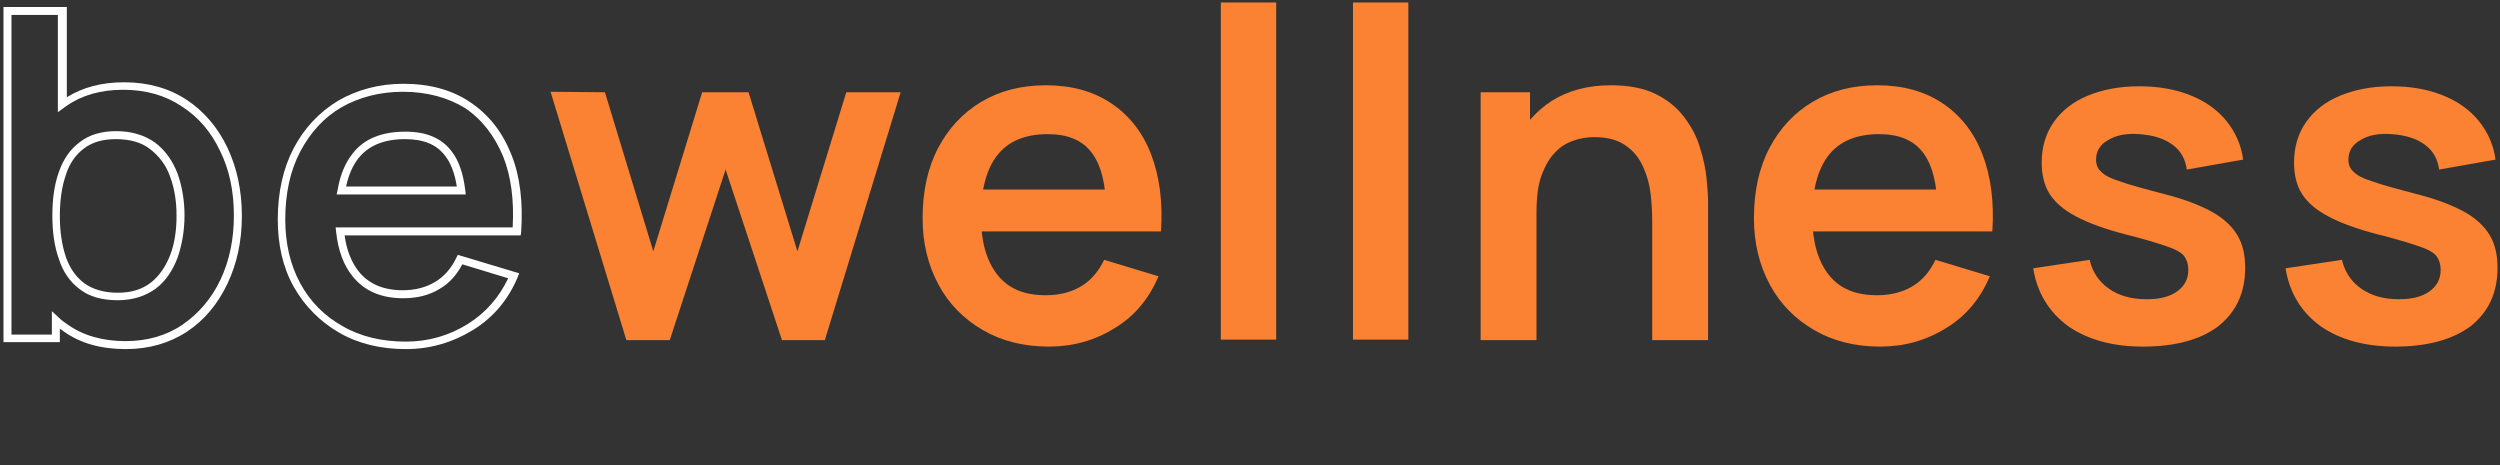 <?xml version="1.0" encoding="utf-8"?>
<!-- Generator: Adobe Illustrator 27.2.0, SVG Export Plug-In . SVG Version: 6.00 Build 0)  -->
<svg version="1.1" xmlns="http://www.w3.org/2000/svg" xmlns:xlink="http://www.w3.org/1999/xlink" x="0px" y="0px"
	 viewBox="0 0 501.3 93.3" style="enable-background:new 0 0 501.3 93.3;" xml:space="preserve">
<rect x="0" y="0" width="501.3" height="93.3" fill="#333333" stroke="none"/>
<style type="text/css">
	.st0{fill:#FFFFFF;}
	.st1{display:none;}
	.st2{display:inline;}
	.st3{fill:#FA8232;}
	.st4{display:inline;fill:#FFFFFF;}
</style>
<g id="Lager_1">
	<path class="st0" d="M25.2,70c-5,0-9.2-1.2-12.5-3.6c-0.2-0.2-0.5-0.3-0.7-0.5v2.7H0.7V1.4h12.7v18.1c3.2-2,7-3,11.5-3
		c4.8,0,9,1.2,12.5,3.5l0,0c3.5,2.3,6.3,5.6,8.2,9.6c1.9,4,2.9,8.6,2.9,13.7s-1,9.6-2.9,13.6c-1.9,4-4.6,7.3-8.1,9.6
		C34,68.8,29.9,70,25.2,70L25.2,70z M10.4,62.4l1.3,1.2c0.6,0.6,1.3,1.1,1.9,1.5c3.1,2.2,7,3.3,11.6,3.3c4.3,0,8.2-1.1,11.4-3.3
		c3.2-2.2,5.8-5.2,7.6-9c1.8-3.8,2.7-8.1,2.7-12.9s-0.9-9.2-2.8-13c-1.8-3.8-4.4-6.8-7.7-8.9l0,0c-3.3-2.2-7.2-3.3-11.7-3.3
		s-8.3,1.1-11.3,3.2c-0.1,0.1-0.2,0.1-0.3,0.2l-1.5,1.1V3H2.3v64.1h8.1C10.4,67.1,10.4,62.4,10.4,62.4z M23.6,60.2
		c-3.1,0-5.7-0.7-7.6-2.2c-1.9-1.4-3.4-3.5-4.2-6.1c-0.9-2.5-1.3-5.4-1.3-8.7s0.4-6.2,1.3-8.7c0.9-2.6,2.3-4.6,4.2-6
		c1.9-1.5,4.4-2.2,7.3-2.2c3.1,0,5.7,0.8,7.8,2.3c2,1.5,3.5,3.6,4.5,6.2c0.9,2.5,1.4,5.4,1.4,8.4s-0.5,5.9-1.4,8.5l0,0
		c-1,2.6-2.4,4.7-4.4,6.2C29.1,59.4,26.6,60.2,23.6,60.2L23.6,60.2z M23.2,27.9c-2.6,0-4.7,0.6-6.4,1.9c-1.6,1.2-2.9,3-3.6,5.3
		c-0.8,2.3-1.2,5.1-1.2,8.2s0.4,5.8,1.2,8.2c0.8,2.3,2,4,3.7,5.3c1.7,1.2,3.9,1.9,6.7,1.9s4.9-0.7,6.6-2c1.7-1.3,3-3.2,3.9-5.5
		c0.9-2.3,1.3-5,1.3-7.9s-0.4-5.5-1.3-7.9c-0.8-2.3-2.2-4.1-4-5.5C28.3,28.5,26,27.9,23.2,27.9L23.2,27.9z"/>
	<path class="st0" d="M81.4,70c-5.1,0-9.6-1.1-13.4-3.3c-3.8-2.2-6.9-5.3-9.1-9.2c-2.2-3.9-3.2-8.5-3.2-13.5
		c0-5.5,1.1-10.3,3.2-14.3c2.1-4,5.1-7.2,8.9-9.5c3.8-2.2,8.2-3.4,13.1-3.4c5.2,0,9.7,1.2,13.4,3.7l0,0c3.7,2.5,6.4,5.9,8.2,10.4
		c1.8,4.4,2.4,9.7,2,15.6l-0.1,0.7H69.1c0.4,3,1.4,5.4,2.8,7.2c2,2.5,4.9,3.8,8.9,3.8c2.5,0,4.7-0.6,6.5-1.7
		c1.8-1.1,3.2-2.7,4.2-4.8l0.3-0.6l12.3,3.7l-0.3,0.8c-1.9,4.5-4.9,8.1-9,10.6C90.7,68.7,86.2,70,81.4,70L81.4,70z M80.8,18.4
		c-4.6,0-8.8,1.1-12.3,3.1s-6.3,5.1-8.3,8.9c-2,3.8-3,8.4-3,13.6c0,4.8,1,9.1,3,12.8c2,3.7,4.9,6.6,8.5,8.6
		c3.6,2.1,7.9,3.1,12.7,3.1c4.5,0,8.7-1.2,12.5-3.6c3.5-2.2,6.2-5.3,8-9.1L92.7,53c-1.1,2.1-2.6,3.8-4.5,4.9
		c-2.1,1.3-4.5,1.9-7.4,1.9c-4.4,0-7.8-1.5-10.1-4.4c-1.8-2.2-2.9-5.2-3.3-8.9l-0.1-0.9h35.5c0.3-5.4-0.3-10.2-1.9-14.2
		c-1.7-4.1-4.2-7.4-7.6-9.7C89.9,19.6,85.7,18.4,80.8,18.4L80.8,18.4z M93.4,39H67.5l0.2-0.9c0.5-3,1.5-5.4,3-7.3
		c2.3-3,5.9-4.4,10.6-4.4c4.2,0,7.3,1.3,9.3,4c1.4,1.8,2.3,4.4,2.7,7.8L93.4,39L93.4,39z M69.4,37.4h22.2c-0.4-2.6-1.2-4.7-2.3-6.1
		c-1.7-2.3-4.3-3.4-8.1-3.4c-4.2,0-7.3,1.3-9.3,3.8C70.7,33.2,69.9,35.1,69.4,37.4L69.4,37.4z"/>
</g>
<g id="Layer_2">
	<g class="st1">
		<g class="st2">
			<g>
				<path class="st0" d="M125.6,68.2l-15.2-49.8l10.9,0.1l9.7,31.9l9.8-31.9h9.3l9.8,31.9l9.8-31.9h10.9l-15.2,49.7h-8.6L145.5,34
					l-11.2,34.2H125.6z"/>
				<path class="st0" d="M212.2,69.5c-5,0-9.4-1.1-13.2-3.3c-3.8-2.2-6.8-5.2-8.9-9.1c-2.1-3.9-3.2-8.3-3.2-13.3
					c0-5.4,1-10.1,3.1-14.1c2.1-4,5-7.1,8.7-9.3c3.7-2.2,8-3.3,12.9-3.3c5.2,0,9.5,1.2,13.1,3.6c3.6,2.4,6.3,5.8,8,10.2
					s2.4,9.6,2,15.5h-11v-4c0-5.4-1-9.3-2.9-11.8c-1.9-2.5-4.8-3.7-8.8-3.7c-4.5,0-7.9,1.4-10.1,4.2c-2.2,2.8-3.3,6.9-3.3,12.3
					c0,5,1.1,8.9,3.3,11.7s5.4,4.1,9.7,4.1c2.7,0,5.1-0.6,7.1-1.8c2-1.2,3.5-3,4.6-5.3l10.9,3.3c-1.9,4.5-4.8,8-8.8,10.4
					C221.3,68.3,217,69.5,212.2,69.5z M195.1,46.4V38h34.2v8.4H195.1z"/>
				<path class="st0" d="M246.6,68.2V0.5h11.1v67.6H246.6z"/>
				<path class="st0" d="M273.2,68.2V0.5h11.1v67.6H273.2z"/>
				<path class="st0" d="M298.7,68.2V18.5h9.9v15.4h1.3v34.3H298.7z M333.2,68.2V44.2c0-1.6-0.1-3.3-0.3-5.2
					c-0.2-1.9-0.7-3.7-1.5-5.5c-0.8-1.8-1.9-3.2-3.5-4.3c-1.5-1.1-3.6-1.7-6.3-1.7c-1.4,0-2.8,0.2-4.2,0.7s-2.6,1.2-3.7,2.4
					c-1.1,1.1-2,2.7-2.7,4.6c-0.7,1.9-1,4.4-1,7.5l-6.6-2.8c0-4.2,0.8-8.1,2.5-11.5c1.6-3.4,4.1-6.2,7.2-8.2c3.2-2,7.1-3.1,11.8-3.1
					c3.7,0,6.7,0.6,9.1,1.8c2.4,1.2,4.3,2.8,5.7,4.7c1.4,1.9,2.5,3.9,3.1,6.1c0.7,2.1,1.1,4.2,1.3,6.1c0.2,1.9,0.3,3.5,0.3,4.7v27.7
					H333.2z"/>
				<path class="st0" d="M379.7,69.5c-5,0-9.4-1.1-13.2-3.3c-3.8-2.2-6.8-5.2-8.9-9.1c-2.1-3.9-3.2-8.3-3.2-13.3
					c0-5.4,1-10.1,3.1-14.1c2.1-4,5-7.1,8.7-9.3c3.7-2.2,8-3.3,12.9-3.3c5.2,0,9.5,1.2,13.1,3.6c3.6,2.4,6.3,5.8,8,10.2
					s2.4,9.6,2,15.5h-11v-4c0-5.4-1-9.3-2.9-11.8c-1.9-2.5-4.8-3.7-8.8-3.7c-4.5,0-7.9,1.4-10.1,4.2c-2.2,2.8-3.3,6.9-3.3,12.3
					c0,5,1.1,8.9,3.3,11.7c2.2,2.8,5.4,4.1,9.7,4.1c2.7,0,5.1-0.6,7.1-1.8c2-1.2,3.5-3,4.6-5.3l10.9,3.3c-1.9,4.5-4.8,8-8.8,10.4
					C388.8,68.3,384.4,69.5,379.7,69.5z M362.5,46.4V38h34.2v8.4H362.5z"/>
				<path class="st0" d="M432.4,69.5c-6.1,0-11.1-1.4-15-4.1c-3.8-2.8-6.2-6.6-7-11.6l11.3-1.7c0.6,2.5,1.9,4.4,3.9,5.8
					c2,1.4,4.5,2.1,7.5,2.1c2.7,0,4.7-0.5,6.2-1.6c1.5-1.1,2.2-2.5,2.2-4.3c0-1.1-0.3-2-0.8-2.7c-0.5-0.7-1.7-1.4-3.5-2
					c-1.8-0.6-4.6-1.5-8.3-2.4c-4.2-1.1-7.5-2.3-9.9-3.6c-2.5-1.3-4.2-2.8-5.3-4.5c-1.1-1.7-1.6-3.9-1.6-6.3c0-3.1,0.8-5.8,2.4-8.1
					c1.6-2.3,3.9-4.1,6.8-5.3c2.9-1.2,6.3-1.9,10.3-1.9c3.9,0,7.3,0.6,10.3,1.8c3,1.2,5.4,2.9,7.2,5.1s3,4.8,3.4,7.8l-11.3,2
					c-0.3-2.1-1.2-3.8-2.9-5c-1.6-1.2-3.8-1.9-6.6-2.1c-2.6-0.2-4.7,0.2-6.3,1.2c-1.6,0.9-2.4,2.2-2.4,3.9c0,1,0.3,1.8,1,2.4
					c0.6,0.7,1.9,1.4,3.9,2c1.9,0.7,4.9,1.5,8.7,2.5c4,1,7.1,2.2,9.5,3.5c2.4,1.3,4.1,2.9,5.2,4.7c1.1,1.8,1.6,4,1.6,6.6
					c0,5-1.8,8.9-5.5,11.8C443.8,68.1,438.8,69.5,432.4,69.5z"/>
				<path class="st0" d="M482.9,69.5c-6.1,0-11.1-1.4-15-4.1c-3.8-2.8-6.2-6.6-7-11.6l11.3-1.7c0.6,2.5,1.9,4.4,3.9,5.8
					c2,1.4,4.5,2.1,7.5,2.1c2.7,0,4.7-0.5,6.2-1.6c1.5-1.1,2.2-2.5,2.2-4.3c0-1.1-0.3-2-0.8-2.7c-0.5-0.7-1.7-1.4-3.5-2
					c-1.8-0.6-4.6-1.5-8.3-2.4c-4.2-1.1-7.5-2.3-9.9-3.6c-2.5-1.3-4.2-2.8-5.3-4.5c-1.1-1.7-1.6-3.9-1.6-6.3c0-3.1,0.8-5.8,2.4-8.1
					c1.6-2.3,3.9-4.1,6.8-5.3c2.9-1.2,6.3-1.9,10.3-1.9c3.9,0,7.3,0.6,10.3,1.8c3,1.2,5.4,2.9,7.2,5.1s3,4.8,3.4,7.8l-11.3,2
					c-0.3-2.1-1.2-3.8-2.9-5c-1.6-1.2-3.8-1.9-6.6-2.1c-2.6-0.2-4.7,0.2-6.3,1.2c-1.6,0.9-2.4,2.2-2.4,3.9c0,1,0.3,1.8,1,2.4
					c0.6,0.7,1.9,1.4,3.9,2c1.9,0.7,4.9,1.5,8.7,2.5c4,1,7.1,2.2,9.5,3.5c2.4,1.3,4.1,2.9,5.2,4.7c1.1,1.8,1.6,4,1.6,6.6
					c0,5-1.8,8.9-5.5,11.8C494.4,68.1,489.3,69.5,482.9,69.5z"/>
			</g>
		</g>
		<g class="st2">
			<g>
				<path class="st0" d="M134.9,69.5c-4.6,0-8.6-1.1-12-3.5c-3.4-2.3-6-5.4-7.9-9.4c-1.9-4-2.8-8.4-2.8-13.4c0-5,0.9-9.5,2.8-13.5
					c1.9-3.9,4.6-7.1,8-9.3c3.5-2.3,7.5-3.4,12.2-3.4c4.7,0,8.7,1.1,11.9,3.4c3.2,2.3,5.6,5.4,7.3,9.4c1.7,4,2.5,8.4,2.5,13.4
					c0,4.9-0.8,9.4-2.5,13.4c-1.7,4-4.1,7.1-7.4,9.4C143.8,68.4,139.8,69.5,134.9,69.5z M135.9,91.6c-2.8,0-5.4-0.4-7.9-1.3
					c-2.5-0.9-4.8-2.1-6.8-3.7c-2-1.6-3.7-3.5-5-5.8l10.2-5.1c1,1.8,2.3,3.2,4,4c1.7,0.9,3.6,1.3,5.5,1.3c2.3,0,4.4-0.4,6.2-1.2
					c1.8-0.8,3.2-2,4.2-3.6c1-1.6,1.5-3.5,1.4-5.9V56.2h1.4V18.5h9.7v52.1c0,1.3-0.1,2.5-0.2,3.6s-0.3,2.3-0.5,3.4
					c-0.7,3.2-2.1,5.9-4.2,7.9c-2.1,2.1-4.7,3.6-7.8,4.6C143.1,91.1,139.6,91.6,135.9,91.6z M136.6,59.6c3,0,5.4-0.7,7.2-2
					c1.8-1.4,3.2-3.3,4-5.7c0.8-2.5,1.3-5.3,1.3-8.5c0-3.2-0.4-6.1-1.3-8.5c-0.8-2.4-2.2-4.3-3.9-5.7c-1.8-1.4-4.1-2-6.9-2
					c-3,0-5.4,0.7-7.4,2.2c-1.9,1.5-3.4,3.4-4.3,5.9s-1.4,5.2-1.4,8.2c0,3,0.5,5.8,1.4,8.3c0.9,2.5,2.3,4.4,4.2,5.9
					C131.4,58.9,133.8,59.6,136.6,59.6z"/>
				<path class="st0" d="M172.4,68.2V18.5h9.8v12.1L181,29c0.6-1.7,1.4-3.2,2.5-4.5c1-1.4,2.3-2.5,3.7-3.4c1.2-0.8,2.6-1.5,4.1-2
					c1.5-0.5,3-0.8,4.6-0.9s3.1,0,4.6,0.2v10.3c-1.5-0.4-3.2-0.6-5.1-0.4c-1.9,0.2-3.6,0.7-5.2,1.6c-1.5,0.8-2.8,1.9-3.7,3.2
					c-1,1.3-1.7,2.8-2.1,4.4c-0.5,1.6-0.7,3.4-0.7,5.3v25.3H172.4z"/>
				<path class="st0" d="M232.5,69.5c-5,0-9.4-1.1-13.2-3.3c-3.8-2.2-6.8-5.2-8.9-9.1c-2.1-3.9-3.2-8.3-3.2-13.3
					c0-5.4,1-10.1,3.1-14.1c2.1-4,5-7.1,8.7-9.3c3.7-2.2,8-3.3,12.9-3.3c5.2,0,9.5,1.2,13.1,3.6c3.6,2.4,6.3,5.8,8,10.2
					c1.7,4.4,2.4,9.6,2,15.5h-11v-4c0-5.4-1-9.3-2.9-11.8c-1.9-2.5-4.8-3.7-8.8-3.7c-4.5,0-7.9,1.4-10.1,4.2
					c-2.2,2.8-3.3,6.9-3.3,12.3c0,5,1.1,8.9,3.3,11.7s5.4,4.1,9.7,4.1c2.7,0,5.1-0.6,7.1-1.8c2-1.2,3.5-3,4.6-5.3l10.9,3.3
					c-1.9,4.5-4.8,8-8.8,10.4C241.6,68.3,237.2,69.5,232.5,69.5z M215.3,46.4V38h34.2v8.4H215.3z"/>
				<path class="st0" d="M279.9,69.5c-3.6,0-6.6-0.7-9.1-2c-2.5-1.4-4.4-3.2-5.6-5.5c-1.3-2.3-1.9-4.8-1.9-7.5
					c0-2.4,0.4-4.5,1.2-6.5c0.8-1.9,2-3.6,3.7-5c1.7-1.4,3.8-2.5,6.4-3.4c2-0.6,4.3-1.2,7-1.7c2.7-0.5,5.6-1,8.7-1.4
					s6.4-0.9,9.9-1.4l-4,2.3c0-3.4-0.7-6-2.3-7.6c-1.6-1.6-4.2-2.4-7.9-2.4c-2.2,0-4.4,0.5-6.5,1.6c-2.1,1-3.5,2.8-4.4,5.4L265,31
					c1.2-4.2,3.6-7.6,7-10.1c3.5-2.5,8.1-3.8,14-3.8c4.4,0,8.3,0.7,11.7,2.2c3.4,1.4,5.8,3.8,7.5,7.1c0.9,1.7,1.4,3.5,1.6,5.4
					c0.2,1.8,0.3,3.8,0.3,6v30.5h-9.7V57.4l1.6,1.7c-2.2,3.6-4.9,6.2-7.8,7.9S284.4,69.5,279.9,69.5z M282.1,60.7
					c2.5,0,4.7-0.4,6.4-1.3c1.8-0.9,3.2-2,4.3-3.3c1.1-1.3,1.8-2.5,2.1-3.6c0.6-1.4,0.9-3,1-4.9c0.1-1.8,0.1-3.3,0.1-4.4l3.4,1
					c-3.3,0.5-6.2,1-8.6,1.4s-4.4,0.8-6.2,1.1c-1.7,0.4-3.2,0.7-4.6,1.2c-1.3,0.5-2.4,1-3.3,1.6s-1.6,1.3-2,2.1s-0.7,1.7-0.7,2.8
					c0,1.2,0.3,2.3,0.9,3.2s1.5,1.7,2.7,2.2C278.9,60.4,280.3,60.7,282.1,60.7z"/>
				<path class="st0" d="M314.2,27.2v-8.7h34.6v8.7H314.2z M348.8,68.2c-3.3,0.6-6.5,0.9-9.6,0.8c-3.1-0.1-6-0.7-8.4-1.7
					c-2.5-1.1-4.4-2.8-5.7-5.2c-1.1-2.1-1.7-4.3-1.8-6.6c-0.1-2.2-0.1-4.8-0.1-7.6V4.7h11v42.6c0,2,0,3.7,0.1,5.2s0.4,2.7,0.9,3.7
					c1.1,1.8,2.9,2.9,5.3,3.1s5.2,0.1,8.3-0.4V68.2z"/>
			</g>
		</g>
		<g class="st2">
			<g>
				<path class="st0" d="M114.9,68.2V1.9h9.9v34.9h1.3v31.4H114.9z M149.4,68.2V44.2c0-1.6-0.1-3.3-0.3-5.2
					c-0.2-1.9-0.7-3.7-1.5-5.5c-0.8-1.8-1.9-3.2-3.5-4.3c-1.5-1.1-3.6-1.7-6.3-1.7c-1.4,0-2.8,0.2-4.2,0.7s-2.6,1.2-3.7,2.4
					c-1.1,1.1-2,2.7-2.7,4.6c-0.7,1.9-1,4.4-1,7.5l-6.6-2.8c0-4.2,0.8-8.1,2.5-11.5c1.6-3.4,4.1-6.2,7.2-8.2c3.2-2,7.1-3.1,11.8-3.1
					c3.7,0,6.7,0.6,9.1,1.8s4.3,2.8,5.7,4.7c1.4,1.9,2.5,3.9,3.1,6.1c0.7,2.1,1.1,4.2,1.3,6.1c0.2,1.9,0.3,3.5,0.3,4.7v27.7H149.4z"
					/>
				<path class="st0" d="M195.9,69.5c-5,0-9.4-1.1-13.2-3.3c-3.8-2.2-6.8-5.2-8.9-9.1c-2.1-3.9-3.2-8.3-3.2-13.3
					c0-5.4,1-10.1,3.1-14.1c2.1-4,5-7.1,8.7-9.3c3.7-2.2,8-3.3,12.9-3.3c5.2,0,9.5,1.2,13.1,3.6c3.6,2.4,6.3,5.8,8,10.2
					s2.4,9.6,2,15.5h-11v-4c0-5.4-1-9.3-2.9-11.8c-1.9-2.5-4.8-3.7-8.8-3.7c-4.5,0-7.9,1.4-10.1,4.2c-2.2,2.8-3.3,6.9-3.3,12.3
					c0,5,1.1,8.9,3.3,11.7s5.4,4.1,9.7,4.1c2.7,0,5.1-0.6,7.1-1.8c2-1.2,3.5-3,4.6-5.3l10.9,3.3c-1.9,4.5-4.8,8-8.8,10.4
					C205.1,68.3,200.7,69.5,195.9,69.5z M178.8,46.4V38H213v8.4H178.8z"/>
				<path class="st0" d="M243.3,69.5c-3.6,0-6.6-0.7-9.1-2s-4.4-3.2-5.6-5.5c-1.3-2.3-1.9-4.8-1.9-7.5c0-2.4,0.4-4.5,1.2-6.5
					c0.8-1.9,2-3.6,3.7-5c1.7-1.4,3.8-2.5,6.4-3.4c2-0.6,4.3-1.2,7-1.7c2.7-0.5,5.6-1,8.7-1.4c3.1-0.4,6.4-0.9,9.9-1.4l-4,2.3
					c0-3.4-0.7-6-2.3-7.6c-1.6-1.6-4.2-2.4-7.9-2.4c-2.2,0-4.4,0.5-6.5,1.6c-2.1,1-3.5,2.8-4.4,5.4L228.5,31c1.2-4.2,3.6-7.6,7-10.1
					c3.5-2.5,8.1-3.8,14-3.8c4.4,0,8.3,0.7,11.7,2.2c3.4,1.4,5.8,3.8,7.5,7.1c0.9,1.7,1.4,3.5,1.6,5.4c0.2,1.8,0.3,3.8,0.3,6v30.5
					h-9.7V57.4l1.6,1.7c-2.2,3.6-4.9,6.2-7.8,7.9C251.5,68.7,247.8,69.5,243.3,69.5z M245.5,60.7c2.5,0,4.7-0.4,6.4-1.3
					c1.8-0.9,3.2-2,4.3-3.3c1.1-1.3,1.8-2.5,2.1-3.6c0.6-1.4,0.9-3,1-4.9c0.1-1.8,0.1-3.3,0.1-4.4l3.4,1c-3.3,0.5-6.2,1-8.6,1.4
					c-2.4,0.4-4.4,0.8-6.2,1.1c-1.7,0.4-3.2,0.7-4.6,1.2c-1.3,0.5-2.4,1-3.3,1.6c-0.9,0.6-1.6,1.3-2,2.1c-0.5,0.8-0.7,1.7-0.7,2.8
					c0,1.2,0.3,2.3,0.9,3.2c0.6,0.9,1.5,1.7,2.7,2.2C242.3,60.4,243.8,60.7,245.5,60.7z"/>
				<path class="st0" d="M284.1,68.2V0.5h11.1v67.6H284.1z"/>
				<path class="st0" d="M304.2,27.2v-8.7h34.6v8.7H304.2z M338.8,68.2c-3.3,0.6-6.5,0.9-9.6,0.8c-3.1-0.1-6-0.7-8.4-1.7
					c-2.5-1.1-4.4-2.8-5.7-5.2c-1.1-2.1-1.7-4.3-1.8-6.6c-0.1-2.2-0.1-4.8-0.1-7.6V4.7h11v42.6c0,2,0,3.7,0.1,5.2s0.4,2.7,0.9,3.7
					c1.1,1.8,2.9,2.9,5.3,3.1s5.2,0.1,8.3-0.4V68.2z"/>
				<path class="st0" d="M350.2,68.2V1.9h9.9v34.9h1.3v31.4H350.2z M384.6,68.2V44.2c0-1.6-0.1-3.3-0.3-5.2
					c-0.2-1.9-0.7-3.7-1.5-5.5c-0.8-1.8-1.9-3.2-3.5-4.3c-1.5-1.1-3.6-1.7-6.3-1.7c-1.4,0-2.8,0.2-4.2,0.7s-2.6,1.2-3.7,2.4
					c-1.1,1.1-2,2.7-2.7,4.6c-0.7,1.9-1,4.4-1,7.5l-6.6-2.8c0-4.2,0.8-8.1,2.5-11.5c1.6-3.4,4.1-6.2,7.2-8.2c3.2-2,7.1-3.1,11.8-3.1
					c3.7,0,6.7,0.6,9.1,1.8c2.4,1.2,4.3,2.8,5.7,4.7c1.4,1.9,2.5,3.9,3.1,6.1c0.7,2.1,1.1,4.2,1.3,6.1c0.2,1.9,0.3,3.5,0.3,4.7v27.7
					H384.6z"/>
				<path class="st0" d="M415.1,90.2l9.6-26.3l0.2,7.7l-21.7-53.2h11.5l15.4,39.4h-2.9l14.9-39.4h11.1l-27.7,71.8H415.1z"/>
			</g>
		</g>
		<g class="st2">
			<g>
				<path class="st0" d="M134.2,69.5c-6.1,0-11.1-1.4-15-4.1c-3.8-2.8-6.2-6.6-7-11.6l11.3-1.7c0.6,2.5,1.9,4.4,3.9,5.8
					c2,1.4,4.5,2.1,7.5,2.1c2.7,0,4.7-0.5,6.2-1.6c1.5-1.1,2.2-2.5,2.2-4.3c0-1.1-0.3-2-0.8-2.7c-0.5-0.7-1.7-1.4-3.5-2
					c-1.8-0.6-4.6-1.5-8.3-2.4c-4.2-1.1-7.5-2.3-9.9-3.6c-2.5-1.3-4.2-2.8-5.3-4.5c-1.1-1.7-1.6-3.9-1.6-6.3c0-3.1,0.8-5.8,2.4-8.1
					c1.6-2.3,3.9-4.1,6.8-5.3c2.9-1.2,6.3-1.9,10.3-1.9c3.9,0,7.3,0.6,10.3,1.8c3,1.2,5.4,2.9,7.2,5.1c1.8,2.2,3,4.8,3.4,7.8
					l-11.3,2c-0.3-2.1-1.2-3.8-2.9-5c-1.6-1.2-3.8-1.9-6.6-2.1c-2.6-0.2-4.7,0.2-6.3,1.2c-1.6,0.9-2.4,2.2-2.4,3.9
					c0,1,0.3,1.8,1,2.4c0.6,0.7,1.9,1.4,3.9,2c1.9,0.7,4.9,1.5,8.7,2.5c4,1,7.1,2.2,9.5,3.5c2.4,1.3,4.1,2.9,5.2,4.7
					c1.1,1.8,1.6,4,1.6,6.6c0,5-1.8,8.9-5.5,11.8C145.6,68.1,140.6,69.5,134.2,69.5z"/>
				<path class="st0" d="M160.1,27.2v-8.7h34.6v8.7H160.1z M194.7,68.2c-3.3,0.6-6.5,0.9-9.6,0.8c-3.1-0.1-6-0.7-8.4-1.7
					c-2.5-1.1-4.4-2.8-5.7-5.2c-1.1-2.1-1.7-4.3-1.8-6.6c-0.1-2.2-0.1-4.8-0.1-7.6V4.7h11v42.6c0,2,0,3.7,0.1,5.2s0.4,2.7,0.9,3.7
					c1.1,1.8,2.9,2.9,5.3,3.1c2.4,0.2,5.2,0.1,8.3-0.4V68.2z"/>
				<path class="st0" d="M206.1,68.2V18.5h9.8v12.1l-1.2-1.6c0.6-1.7,1.4-3.2,2.5-4.5c1-1.4,2.3-2.5,3.7-3.4c1.2-0.8,2.6-1.5,4.1-2
					c1.5-0.5,3-0.8,4.6-0.9s3.1,0,4.6,0.2v10.3c-1.5-0.4-3.2-0.6-5.1-0.4c-1.9,0.2-3.6,0.7-5.2,1.6c-1.5,0.8-2.8,1.9-3.7,3.2
					c-1,1.3-1.7,2.8-2.1,4.4c-0.5,1.6-0.7,3.4-0.7,5.3v25.3H206.1z"/>
				<path class="st0" d="M265.5,69.5c-5,0-9.3-1.1-13-3.4c-3.7-2.2-6.6-5.3-8.6-9.3c-2-3.9-3.1-8.5-3.1-13.6c0-5.2,1-9.8,3.1-13.7
					c2.1-3.9,5-7,8.7-9.2c3.7-2.2,8-3.3,12.9-3.3c5,0,9.4,1.1,13.1,3.4c3.7,2.2,6.6,5.3,8.6,9.3c2.1,3.9,3.1,8.5,3.1,13.6
					c0,5.2-1,9.7-3.1,13.6c-2.1,3.9-5,7-8.7,9.2C274.8,68.4,270.5,69.5,265.5,69.5z M265.5,59.1c4.4,0,7.7-1.5,9.8-4.4
					c2.1-2.9,3.2-6.7,3.2-11.4c0-4.8-1.1-8.7-3.3-11.5c-2.2-2.9-5.4-4.3-9.8-4.3c-3,0-5.4,0.7-7.3,2s-3.3,3.2-4.3,5.6
					s-1.4,5.1-1.4,8.3c0,4.8,1.1,8.7,3.3,11.5C258,57.7,261.3,59.1,265.5,59.1z"/>
				<path class="st0" d="M301.1,68.2V18.5h9.9v15.4h1.3v34.3H301.1z M335.5,68.2V44.2c0-1.6-0.1-3.3-0.3-5.2
					c-0.2-1.9-0.7-3.7-1.5-5.5c-0.8-1.8-1.9-3.2-3.5-4.3c-1.5-1.1-3.6-1.7-6.3-1.7c-1.4,0-2.8,0.2-4.2,0.7s-2.6,1.2-3.7,2.4
					c-1.1,1.1-2,2.7-2.7,4.6c-0.7,1.9-1,4.4-1,7.5l-6.6-2.8c0-4.2,0.8-8.1,2.5-11.5c1.6-3.4,4.1-6.2,7.2-8.2c3.2-2,7.1-3.1,11.8-3.1
					c3.7,0,6.7,0.6,9.1,1.8c2.4,1.2,4.3,2.8,5.7,4.7c1.4,1.9,2.5,3.9,3.1,6.1c0.7,2.1,1.1,4.2,1.3,6.1c0.2,1.9,0.3,3.5,0.3,4.7v27.7
					H335.5z"/>
				<path class="st0" d="M379.4,69.5c-4.6,0-8.6-1.1-12-3.5c-3.4-2.3-6-5.4-7.9-9.4s-2.8-8.4-2.8-13.4c0-5,0.9-9.5,2.8-13.5
					c1.9-3.9,4.6-7.1,8-9.3c3.5-2.3,7.5-3.4,12.2-3.4c4.7,0,8.7,1.1,11.9,3.4c3.2,2.3,5.6,5.4,7.3,9.4c1.7,4,2.5,8.4,2.5,13.4
					c0,4.9-0.8,9.4-2.5,13.4s-4.1,7.1-7.4,9.4C388.3,68.4,384.2,69.5,379.4,69.5z M380.3,91.6c-2.8,0-5.4-0.4-7.9-1.3
					c-2.5-0.9-4.8-2.1-6.8-3.7c-2-1.6-3.7-3.5-5-5.8l10.2-5.1c0.9,1.8,2.3,3.2,4,4c1.7,0.9,3.6,1.3,5.5,1.3c2.3,0,4.4-0.4,6.2-1.2
					c1.8-0.8,3.2-2,4.2-3.6c1-1.6,1.5-3.5,1.4-5.9V56.2h1.4V18.5h9.7v52.1c0,1.3-0.1,2.5-0.2,3.6c-0.1,1.2-0.3,2.3-0.5,3.4
					c-0.7,3.2-2.1,5.9-4.2,7.9c-2.1,2.1-4.7,3.6-7.8,4.6C387.5,91.1,384.1,91.6,380.3,91.6z M381.1,59.6c3,0,5.4-0.7,7.2-2
					s3.2-3.3,4-5.7c0.8-2.5,1.3-5.3,1.3-8.5c0-3.2-0.4-6.1-1.3-8.5c-0.8-2.4-2.2-4.3-3.9-5.7c-1.8-1.4-4.1-2-6.9-2
					c-3,0-5.4,0.7-7.4,2.2c-1.9,1.5-3.4,3.4-4.3,5.9s-1.4,5.2-1.4,8.2c0,3,0.5,5.8,1.4,8.3c0.9,2.5,2.3,4.4,4.2,5.9
					C375.8,58.9,378.2,59.6,381.1,59.6z"/>
			</g>
		</g>
	</g>
	<g id="wellness">
		<path class="st3" d="M125.6,68.2l-15.2-49.8l10.9,0.1l9.7,31.9l9.8-31.9h9.3l9.8,31.9l9.8-31.9h10.9l-15.2,49.7h-8.6L145.5,34
			l-11.2,34.2H125.6z"/>
		<path class="st3" d="M210.3,69.5c-5,0-9.4-1.1-13.2-3.3c-3.8-2.2-6.8-5.2-8.9-9.1c-2.1-3.9-3.2-8.3-3.2-13.3
			c0-5.4,1-10.1,3.1-14.1c2.1-4,5-7.1,8.7-9.3c3.7-2.2,8-3.3,12.9-3.3c5.2,0,9.5,1.2,13.1,3.6c3.6,2.4,6.3,5.8,8,10.2
			s2.4,9.6,2,15.5h-11v-4c0-5.4-1-9.3-2.9-11.8c-1.9-2.5-4.8-3.7-8.8-3.7c-4.5,0-7.9,1.4-10.1,4.2c-2.2,2.8-3.3,6.9-3.3,12.3
			c0,5,1.1,8.9,3.3,11.7s5.4,4.1,9.7,4.1c2.7,0,5.1-0.6,7.1-1.8c2-1.2,3.5-3,4.6-5.3l10.9,3.3c-1.9,4.5-4.8,8-8.8,10.4
			C219.5,68.3,215.1,69.5,210.3,69.5z M193.2,46.4V38h34.2v8.4H193.2z"/>
		<path class="st3" d="M244.8,68.2V0.5h11.1v67.6H244.8z"/>
		<path class="st3" d="M271.3,68.2V0.5h11.1v67.6H271.3z"/>
		<path class="st3" d="M296.9,68.2V18.5h9.9v15.4h1.3v34.3H296.9z M331.3,68.2V44.2c0-1.6-0.1-3.3-0.3-5.2c-0.2-1.9-0.7-3.7-1.5-5.5
			c-0.8-1.8-1.9-3.2-3.5-4.3c-1.5-1.1-3.6-1.7-6.3-1.7c-1.4,0-2.8,0.2-4.2,0.7s-2.6,1.2-3.7,2.4c-1.1,1.1-2,2.7-2.7,4.6
			c-0.7,1.9-1,4.4-1,7.5l-6.6-2.8c0-4.2,0.8-8.1,2.5-11.5c1.6-3.4,4.1-6.2,7.2-8.2c3.2-2,7.1-3.1,11.8-3.1c3.7,0,6.7,0.6,9.1,1.8
			c2.4,1.2,4.3,2.8,5.7,4.7c1.4,1.9,2.5,3.9,3.1,6.1c0.7,2.1,1.1,4.2,1.3,6.1c0.2,1.9,0.3,3.5,0.3,4.7v27.7H331.3z"/>
		<path class="st3" d="M377,69.5c-5,0-9.4-1.1-13.2-3.3c-3.8-2.2-6.8-5.2-8.9-9.1c-2.1-3.9-3.2-8.3-3.2-13.3c0-5.4,1-10.1,3.1-14.1
			c2.1-4,5-7.1,8.7-9.3c3.7-2.2,8-3.3,12.9-3.3c5.2,0,9.5,1.2,13.1,3.6c3.6,2.4,6.3,5.8,8,10.2s2.4,9.6,2,15.5h-11v-4
			c0-5.4-1-9.3-2.9-11.8c-1.9-2.5-4.8-3.7-8.8-3.7c-4.5,0-7.9,1.4-10.1,4.2c-2.2,2.8-3.3,6.9-3.3,12.3c0,5,1.1,8.9,3.3,11.7
			c2.2,2.8,5.4,4.1,9.7,4.1c2.7,0,5.1-0.6,7.1-1.8c2-1.2,3.5-3,4.6-5.3l10.9,3.3c-1.9,4.5-4.8,8-8.8,10.4
			C386.2,68.3,381.8,69.5,377,69.5z M359.9,46.4V38h34.2v8.4H359.9z"/>
		<path class="st3" d="M429.7,69.5c-6.1,0-11.1-1.4-15-4.1c-3.8-2.8-6.2-6.6-7-11.6l11.3-1.7c0.6,2.5,1.9,4.4,3.9,5.8
			c2,1.4,4.5,2.1,7.5,2.1c2.7,0,4.7-0.5,6.2-1.6c1.5-1.1,2.2-2.5,2.2-4.3c0-1.1-0.3-2-0.8-2.7c-0.5-0.7-1.7-1.4-3.5-2
			c-1.8-0.6-4.6-1.5-8.3-2.4c-4.2-1.1-7.5-2.3-9.9-3.6c-2.5-1.3-4.2-2.8-5.3-4.5c-1.1-1.7-1.6-3.9-1.6-6.3c0-3.1,0.8-5.8,2.4-8.1
			c1.6-2.3,3.9-4.1,6.8-5.3c2.9-1.2,6.3-1.9,10.3-1.9c3.9,0,7.3,0.6,10.3,1.8c3,1.2,5.4,2.9,7.2,5.1s3,4.8,3.4,7.8l-11.3,2
			c-0.3-2.1-1.2-3.8-2.9-5c-1.6-1.2-3.8-1.9-6.6-2.1c-2.6-0.2-4.7,0.2-6.3,1.2c-1.6,0.9-2.4,2.2-2.4,3.9c0,1,0.3,1.8,1,2.4
			c0.6,0.7,1.9,1.4,3.9,2c1.9,0.7,4.9,1.5,8.7,2.5c4,1,7.1,2.2,9.5,3.5c2.4,1.3,4.1,2.9,5.2,4.7c1.1,1.8,1.6,4,1.6,6.6
			c0,5-1.8,8.9-5.5,11.8C441.2,68.1,436.2,69.5,429.7,69.5z"/>
		<path class="st3" d="M480.3,69.5c-6.1,0-11.1-1.4-15-4.1c-3.8-2.8-6.2-6.6-7-11.6l11.3-1.7c0.6,2.5,1.9,4.4,3.9,5.8
			c2,1.4,4.5,2.1,7.5,2.1c2.7,0,4.7-0.5,6.2-1.6c1.5-1.1,2.2-2.5,2.2-4.3c0-1.1-0.3-2-0.8-2.7c-0.5-0.7-1.7-1.4-3.5-2
			c-1.8-0.6-4.6-1.5-8.3-2.4c-4.2-1.1-7.5-2.3-9.9-3.6c-2.5-1.3-4.2-2.8-5.3-4.5c-1.1-1.7-1.6-3.9-1.6-6.3c0-3.1,0.8-5.8,2.4-8.1
			c1.6-2.3,3.9-4.1,6.8-5.3c2.9-1.2,6.3-1.9,10.3-1.9c3.9,0,7.3,0.6,10.3,1.8c3,1.2,5.4,2.9,7.2,5.1s3,4.8,3.4,7.8l-11.3,2
			c-0.3-2.1-1.2-3.8-2.9-5c-1.6-1.2-3.8-1.9-6.6-2.1c-2.6-0.2-4.7,0.2-6.3,1.2c-1.6,0.9-2.4,2.2-2.4,3.9c0,1,0.3,1.8,1,2.4
			c0.6,0.7,1.9,1.4,3.9,2c1.9,0.7,4.9,1.5,8.7,2.5c4,1,7.1,2.2,9.5,3.5c2.4,1.3,4.1,2.9,5.2,4.7c1.1,1.8,1.6,4,1.6,6.6
			c0,5-1.8,8.9-5.5,11.8C491.7,68.1,486.7,69.5,480.3,69.5z"/>
	</g>
	<g id="great" class="st1">
		<path class="st4" d="M134.9,69.5c-4.6,0-8.6-1.1-12-3.5c-3.4-2.3-6-5.4-7.9-9.4c-1.9-4-2.8-8.4-2.8-13.4c0-5,0.9-9.5,2.8-13.5
			c1.9-3.9,4.6-7.1,8-9.3c3.5-2.3,7.5-3.4,12.2-3.4c4.7,0,8.7,1.1,11.9,3.4c3.2,2.3,5.6,5.4,7.3,9.4c1.7,4,2.5,8.4,2.5,13.4
			c0,4.9-0.8,9.4-2.5,13.4c-1.7,4-4.1,7.1-7.4,9.4C143.8,68.4,139.8,69.5,134.9,69.5z M135.9,91.6c-2.8,0-5.4-0.4-7.9-1.3
			c-2.5-0.9-4.8-2.1-6.8-3.7c-2-1.6-3.7-3.5-5-5.8l10.2-5.1c1,1.8,2.3,3.2,4,4c1.7,0.9,3.6,1.3,5.5,1.3c2.3,0,4.4-0.4,6.2-1.2
			c1.8-0.8,3.2-2,4.2-3.6c1-1.6,1.5-3.5,1.4-5.9V56.2h1.4V18.5h9.7v52.1c0,1.3-0.1,2.5-0.2,3.6s-0.3,2.3-0.5,3.4
			c-0.7,3.2-2.1,5.9-4.2,7.9c-2.1,2.1-4.7,3.6-7.8,4.6C143.1,91.1,139.6,91.6,135.9,91.6z M136.6,59.6c3,0,5.4-0.7,7.2-2
			c1.8-1.4,3.2-3.3,4-5.7c0.8-2.5,1.3-5.3,1.3-8.5c0-3.2-0.4-6.1-1.3-8.5c-0.8-2.4-2.2-4.3-3.9-5.7c-1.8-1.4-4.1-2-6.9-2
			c-3,0-5.4,0.7-7.4,2.2c-1.9,1.5-3.4,3.4-4.3,5.9s-1.4,5.2-1.4,8.2c0,3,0.5,5.8,1.4,8.3c0.9,2.5,2.3,4.4,4.2,5.9
			C131.4,58.9,133.8,59.6,136.6,59.6z"/>
		<path class="st4" d="M172.4,68.2V18.5h9.8v12.1L181,29c0.6-1.7,1.4-3.2,2.5-4.5c1-1.4,2.3-2.5,3.7-3.4c1.2-0.8,2.6-1.5,4.1-2
			c1.5-0.5,3-0.8,4.6-0.9s3.1,0,4.6,0.2v10.3c-1.5-0.4-3.2-0.6-5.1-0.4c-1.9,0.2-3.6,0.7-5.2,1.6c-1.5,0.8-2.8,1.9-3.7,3.2
			c-1,1.3-1.7,2.8-2.1,4.4c-0.5,1.6-0.7,3.4-0.7,5.3v25.3H172.4z"/>
		<path class="st4" d="M231.5,69.5c-5,0-9.4-1.1-13.2-3.3c-3.8-2.2-6.8-5.2-8.9-9.1c-2.1-3.9-3.2-8.3-3.2-13.3
			c0-5.4,1-10.1,3.1-14.1c2.1-4,5-7.1,8.7-9.3c3.7-2.2,8-3.3,12.9-3.3c5.2,0,9.5,1.2,13.1,3.6c3.6,2.4,6.3,5.8,8,10.2
			s2.4,9.6,2,15.5h-11v-4c0-5.4-1-9.3-2.9-11.8c-1.9-2.5-4.8-3.7-8.8-3.7c-4.5,0-7.9,1.4-10.1,4.2c-2.2,2.8-3.3,6.9-3.3,12.3
			c0,5,1.1,8.9,3.3,11.7s5.4,4.1,9.7,4.1c2.7,0,5.1-0.6,7.1-1.8c2-1.2,3.5-3,4.6-5.3l10.9,3.3c-1.9,4.5-4.8,8-8.8,10.4
			C240.7,68.3,236.3,69.5,231.5,69.5z M214.4,46.4V38h34.2v8.4H214.4z"/>
		<path class="st4" d="M278,69.5c-3.6,0-6.6-0.7-9.1-2c-2.5-1.4-4.4-3.2-5.6-5.5c-1.3-2.3-1.9-4.8-1.9-7.5c0-2.4,0.4-4.5,1.2-6.5
			c0.8-1.9,2-3.6,3.7-5c1.7-1.4,3.8-2.5,6.4-3.4c2-0.6,4.3-1.2,7-1.7c2.7-0.5,5.6-1,8.7-1.4s6.4-0.9,9.9-1.4l-4,2.3
			c0-3.4-0.7-6-2.3-7.6c-1.6-1.6-4.2-2.4-7.9-2.4c-2.2,0-4.4,0.5-6.5,1.6c-2.1,1-3.5,2.8-4.4,5.4L263.2,31c1.2-4.2,3.6-7.6,7-10.1
			c3.5-2.5,8.1-3.8,14-3.8c4.4,0,8.3,0.7,11.7,2.2c3.4,1.4,5.8,3.8,7.5,7.1c0.9,1.7,1.4,3.5,1.6,5.4c0.2,1.8,0.3,3.8,0.3,6v30.5
			h-9.7V57.4l1.6,1.7c-2.2,3.6-4.9,6.2-7.8,7.9S282.5,69.5,278,69.5z M280.3,60.7c2.5,0,4.7-0.4,6.4-1.3c1.8-0.9,3.2-2,4.3-3.3
			c1.1-1.3,1.8-2.5,2.1-3.6c0.6-1.4,0.9-3,1-4.9c0.1-1.8,0.1-3.3,0.1-4.4l3.4,1c-3.3,0.5-6.2,1-8.6,1.4s-4.4,0.8-6.2,1.1
			c-1.7,0.4-3.2,0.7-4.6,1.2c-1.3,0.5-2.4,1-3.3,1.6s-1.6,1.3-2,2.1s-0.7,1.7-0.7,2.8c0,1.2,0.3,2.3,0.9,3.2s1.5,1.7,2.7,2.2
			C277,60.4,278.5,60.7,280.3,60.7z"/>
		<path class="st4" d="M312.4,27.2v-8.7H347v8.7H312.4z M347,68.2c-3.3,0.6-6.5,0.9-9.6,0.8c-3.1-0.1-6-0.7-8.4-1.7
			c-2.5-1.1-4.4-2.8-5.7-5.2c-1.1-2.1-1.7-4.3-1.8-6.6c-0.1-2.2-0.1-4.8-0.1-7.6V4.7h11v42.6c0,2,0,3.7,0.1,5.2s0.4,2.7,0.9,3.7
			c1.1,1.8,2.9,2.9,5.3,3.1s5.2,0.1,8.3-0.4V68.2z"/>
	</g>
	<g id="healthy" class="st1">
		<path class="st4" d="M114.9,68.2V1.9h9.9v34.9h1.3v31.4H114.9z M149.4,68.2V44.2c0-1.6-0.1-3.3-0.3-5.2c-0.2-1.9-0.7-3.7-1.5-5.5
			c-0.8-1.8-1.9-3.2-3.5-4.3c-1.5-1.1-3.6-1.7-6.3-1.7c-1.4,0-2.8,0.2-4.2,0.7s-2.6,1.2-3.7,2.4c-1.1,1.1-2,2.7-2.7,4.6
			c-0.7,1.9-1,4.4-1,7.5l-6.6-2.8c0-4.2,0.8-8.1,2.5-11.5c1.6-3.4,4.1-6.2,7.2-8.2c3.2-2,7.1-3.1,11.8-3.1c3.7,0,6.7,0.6,9.1,1.8
			s4.3,2.8,5.7,4.7c1.4,1.9,2.5,3.9,3.1,6.1c0.7,2.1,1.1,4.2,1.3,6.1c0.2,1.9,0.3,3.5,0.3,4.7v27.7H149.4z"/>
		<path class="st4" d="M195.9,69.5c-5,0-9.4-1.1-13.2-3.3c-3.8-2.2-6.8-5.2-8.9-9.1c-2.1-3.9-3.2-8.3-3.2-13.3
			c0-5.4,1-10.1,3.1-14.1c2.1-4,5-7.1,8.7-9.3c3.7-2.2,8-3.3,12.9-3.3c5.2,0,9.5,1.2,13.1,3.6c3.6,2.4,6.3,5.8,8,10.2
			s2.4,9.6,2,15.5h-11v-4c0-5.4-1-9.3-2.9-11.8c-1.9-2.5-4.8-3.7-8.8-3.7c-4.5,0-7.9,1.4-10.1,4.2c-2.2,2.8-3.3,6.9-3.3,12.3
			c0,5,1.1,8.9,3.3,11.7s5.4,4.1,9.7,4.1c2.7,0,5.1-0.6,7.1-1.8c2-1.2,3.5-3,4.6-5.3l10.9,3.3c-1.9,4.5-4.8,8-8.8,10.4
			C205.1,68.3,200.7,69.5,195.9,69.5z M178.8,46.4V38H213v8.4H178.8z"/>
		<path class="st4" d="M242.4,69.5c-3.6,0-6.6-0.7-9.1-2s-4.4-3.2-5.6-5.5c-1.3-2.3-1.9-4.8-1.9-7.5c0-2.4,0.4-4.5,1.2-6.5
			c0.8-1.9,2-3.6,3.7-5c1.7-1.4,3.8-2.5,6.4-3.4c2-0.6,4.3-1.2,7-1.7c2.7-0.5,5.6-1,8.7-1.4s6.4-0.9,9.9-1.4l-4,2.3
			c0-3.4-0.7-6-2.3-7.6c-1.6-1.6-4.2-2.4-7.9-2.4c-2.2,0-4.4,0.5-6.5,1.6c-2.1,1-3.5,2.8-4.4,5.4L227.5,31c1.2-4.2,3.6-7.6,7-10.1
			c3.5-2.5,8.1-3.8,14-3.8c4.4,0,8.3,0.7,11.7,2.2c3.4,1.4,5.8,3.8,7.5,7.1c0.9,1.7,1.4,3.5,1.6,5.4c0.2,1.8,0.3,3.8,0.3,6v30.5
			h-9.7V57.4l1.6,1.7c-2.2,3.6-4.9,6.2-7.8,7.9C250.6,68.7,246.9,69.5,242.4,69.5z M244.6,60.7c2.5,0,4.7-0.4,6.4-1.3
			c1.8-0.9,3.2-2,4.3-3.3c1.1-1.3,1.8-2.5,2.1-3.6c0.6-1.4,0.9-3,1-4.9c0.1-1.8,0.1-3.3,0.1-4.4l3.4,1c-3.3,0.5-6.2,1-8.6,1.4
			c-2.4,0.4-4.4,0.8-6.2,1.1c-1.7,0.4-3.2,0.7-4.6,1.2c-1.3,0.5-2.4,1-3.3,1.6c-0.9,0.6-1.6,1.3-2,2.1c-0.5,0.8-0.7,1.7-0.7,2.8
			c0,1.2,0.3,2.3,0.9,3.2c0.6,0.9,1.5,1.7,2.7,2.2C241.4,60.4,242.9,60.7,244.6,60.7z"/>
		<path class="st4" d="M283.2,68.2V0.5h11.1v67.6H283.2z"/>
		<path class="st4" d="M303.3,27.2v-8.7h34.6v8.7H303.3z M337.9,68.2c-3.3,0.6-6.5,0.9-9.6,0.8s-6-0.7-8.4-1.7
			c-2.5-1.1-4.4-2.8-5.7-5.2c-1.1-2.1-1.7-4.3-1.8-6.6c-0.1-2.2-0.1-4.8-0.1-7.6V4.7h11v42.6c0,2,0,3.7,0.1,5.2s0.4,2.7,0.9,3.7
			c1.1,1.8,2.9,2.9,5.3,3.1c2.4,0.2,5.2,0.1,8.3-0.4V68.2z"/>
		<path class="st4" d="M349.3,68.2V1.9h9.9v34.9h1.3v31.4H349.3z M383.7,68.2V44.2c0-1.6-0.1-3.3-0.3-5.2c-0.2-1.9-0.7-3.7-1.5-5.5
			c-0.8-1.8-1.9-3.2-3.5-4.3c-1.5-1.1-3.6-1.7-6.3-1.7c-1.4,0-2.8,0.2-4.2,0.7c-1.4,0.5-2.6,1.2-3.7,2.4c-1.1,1.1-2,2.7-2.7,4.6
			c-0.7,1.9-1,4.4-1,7.5l-6.6-2.8c0-4.2,0.8-8.1,2.5-11.5c1.6-3.4,4.1-6.2,7.2-8.2c3.2-2,7.1-3.1,11.8-3.1c3.7,0,6.7,0.6,9.1,1.8
			s4.3,2.8,5.7,4.7c1.4,1.9,2.5,3.9,3.1,6.1c0.7,2.1,1.1,4.2,1.3,6.1c0.2,1.9,0.3,3.5,0.3,4.7v27.7H383.7z"/>
		<path class="st4" d="M414.2,90.2l9.6-26.3l0.2,7.7l-21.7-53.2h11.5l15.4,39.4h-2.9l14.9-39.4h11.1l-27.7,71.8H414.2z"/>
	</g>
	<g id="strong" class="st1">
		<path class="st4" d="M134.2,69.5c-6.1,0-11.1-1.4-15-4.1c-3.8-2.8-6.2-6.6-7-11.6l11.3-1.7c0.6,2.5,1.9,4.4,3.9,5.8
			c2,1.4,4.5,2.1,7.5,2.1c2.7,0,4.7-0.5,6.2-1.6c1.5-1.1,2.2-2.5,2.2-4.3c0-1.1-0.3-2-0.8-2.7c-0.5-0.7-1.7-1.4-3.5-2
			c-1.8-0.6-4.6-1.5-8.3-2.4c-4.2-1.1-7.5-2.3-9.9-3.6c-2.5-1.3-4.2-2.8-5.3-4.5c-1.1-1.7-1.6-3.9-1.6-6.3c0-3.1,0.8-5.8,2.4-8.1
			c1.6-2.3,3.9-4.1,6.8-5.3c2.9-1.2,6.3-1.9,10.3-1.9c3.9,0,7.3,0.6,10.3,1.8c3,1.2,5.4,2.9,7.2,5.1c1.8,2.2,3,4.8,3.4,7.8l-11.3,2
			c-0.3-2.1-1.2-3.8-2.9-5c-1.6-1.2-3.8-1.9-6.6-2.1c-2.6-0.2-4.7,0.2-6.3,1.2c-1.6,0.9-2.4,2.2-2.4,3.9c0,1,0.3,1.8,1,2.4
			c0.6,0.7,1.9,1.4,3.9,2c1.9,0.7,4.9,1.5,8.7,2.5c4,1,7.1,2.2,9.5,3.5c2.4,1.3,4.1,2.9,5.2,4.7c1.1,1.8,1.6,4,1.6,6.6
			c0,5-1.8,8.9-5.5,11.8C145.6,68.1,140.6,69.5,134.2,69.5z"/>
		<path class="st4" d="M160.1,27.2v-8.7h34.6v8.7H160.1z M194.7,68.2c-3.3,0.6-6.5,0.9-9.6,0.8c-3.1-0.1-6-0.7-8.4-1.7
			c-2.5-1.1-4.4-2.8-5.7-5.2c-1.1-2.1-1.7-4.3-1.8-6.6c-0.1-2.2-0.1-4.8-0.1-7.6V4.7h11v42.6c0,2,0,3.7,0.1,5.2s0.4,2.7,0.9,3.7
			c1.1,1.8,2.9,2.9,5.3,3.1c2.4,0.2,5.2,0.1,8.3-0.4V68.2z"/>
		<path class="st4" d="M206.1,68.2V18.5h9.8v12.1l-1.2-1.6c0.6-1.7,1.4-3.2,2.5-4.5c1-1.4,2.3-2.5,3.7-3.4c1.2-0.8,2.6-1.5,4.1-2
			c1.5-0.5,3-0.8,4.6-0.9s3.1,0,4.6,0.2v10.3c-1.5-0.4-3.2-0.6-5.1-0.4c-1.9,0.2-3.6,0.7-5.2,1.6c-1.5,0.8-2.8,1.9-3.7,3.2
			c-1,1.3-1.7,2.8-2.1,4.4c-0.5,1.6-0.7,3.4-0.7,5.3v25.3H206.1z"/>
		<path class="st4" d="M264.6,69.5c-5,0-9.3-1.1-13-3.4c-3.7-2.2-6.6-5.3-8.6-9.3c-2-3.9-3.1-8.5-3.1-13.6c0-5.2,1-9.8,3.1-13.7
			c2.1-3.9,5-7,8.7-9.2c3.7-2.2,8-3.3,12.9-3.3c5,0,9.4,1.1,13.1,3.4c3.7,2.2,6.6,5.3,8.6,9.3c2.1,3.9,3.1,8.5,3.1,13.6
			c0,5.2-1,9.7-3.1,13.6c-2.1,3.9-5,7-8.7,9.2C273.9,68.4,269.6,69.5,264.6,69.5z M264.6,59.1c4.4,0,7.7-1.5,9.8-4.4
			c2.1-2.9,3.2-6.7,3.2-11.4c0-4.8-1.1-8.7-3.3-11.5c-2.2-2.9-5.4-4.3-9.8-4.3c-3,0-5.4,0.7-7.3,2c-1.9,1.3-3.3,3.2-4.3,5.6
			s-1.4,5.1-1.4,8.3c0,4.8,1.1,8.7,3.3,11.5C257.1,57.7,260.4,59.1,264.6,59.1z"/>
		<path class="st4" d="M300.2,68.2V18.5h9.9v15.4h1.3v34.3H300.2z M334.6,68.2V44.2c0-1.6-0.1-3.3-0.3-5.2c-0.2-1.9-0.7-3.7-1.5-5.5
			c-0.8-1.8-1.9-3.2-3.5-4.3c-1.5-1.1-3.6-1.7-6.3-1.7c-1.4,0-2.8,0.2-4.2,0.7s-2.6,1.2-3.7,2.4c-1.1,1.1-2,2.7-2.7,4.6
			s-1,4.4-1,7.5l-6.6-2.8c0-4.2,0.8-8.1,2.5-11.5s4.1-6.2,7.2-8.2c3.2-2,7.1-3.1,11.8-3.1c3.7,0,6.7,0.6,9.1,1.8
			c2.4,1.2,4.3,2.8,5.7,4.7c1.4,1.9,2.5,3.9,3.1,6.1s1.1,4.2,1.3,6.1c0.2,1.9,0.3,3.5,0.3,4.7v27.7H334.6z"/>
		<path class="st4" d="M378.5,69.5c-4.6,0-8.6-1.1-12-3.5c-3.4-2.3-6-5.4-7.9-9.4c-1.9-4-2.8-8.4-2.8-13.4c0-5,0.9-9.5,2.8-13.5
			s4.6-7.1,8-9.3c3.5-2.3,7.5-3.4,12.2-3.4c4.7,0,8.7,1.1,11.9,3.4c3.2,2.3,5.6,5.4,7.3,9.4c1.7,4,2.5,8.4,2.5,13.4
			c0,4.9-0.8,9.4-2.5,13.4s-4.1,7.1-7.4,9.4C387.4,68.4,383.3,69.5,378.5,69.5z M379.4,91.6c-2.8,0-5.4-0.4-7.9-1.3
			c-2.5-0.9-4.8-2.1-6.8-3.7c-2-1.6-3.7-3.5-5-5.8l10.2-5.1c1,1.8,2.3,3.2,4,4c1.7,0.9,3.6,1.3,5.5,1.3c2.3,0,4.4-0.4,6.2-1.2
			c1.8-0.8,3.2-2,4.2-3.6c1-1.6,1.5-3.5,1.4-5.9V56.2h1.4V18.5h9.7v52.1c0,1.3-0.1,2.5-0.2,3.6c-0.1,1.2-0.3,2.3-0.5,3.4
			c-0.7,3.2-2.1,5.9-4.2,7.9c-2.1,2.1-4.7,3.6-7.8,4.6C386.6,91.1,383.2,91.6,379.4,91.6z M380.2,59.6c3,0,5.4-0.7,7.2-2
			s3.2-3.3,4-5.7c0.8-2.5,1.3-5.3,1.3-8.5c0-3.2-0.4-6.1-1.3-8.5c-0.8-2.4-2.2-4.3-3.9-5.7c-1.8-1.4-4.1-2-6.9-2
			c-3,0-5.4,0.7-7.4,2.2c-1.9,1.5-3.4,3.4-4.3,5.9s-1.4,5.2-1.4,8.2c0,3,0.5,5.8,1.4,8.3c0.9,2.5,2.3,4.4,4.2,5.9
			S377.3,59.6,380.2,59.6z"/>
	</g>
</g>
</svg>
